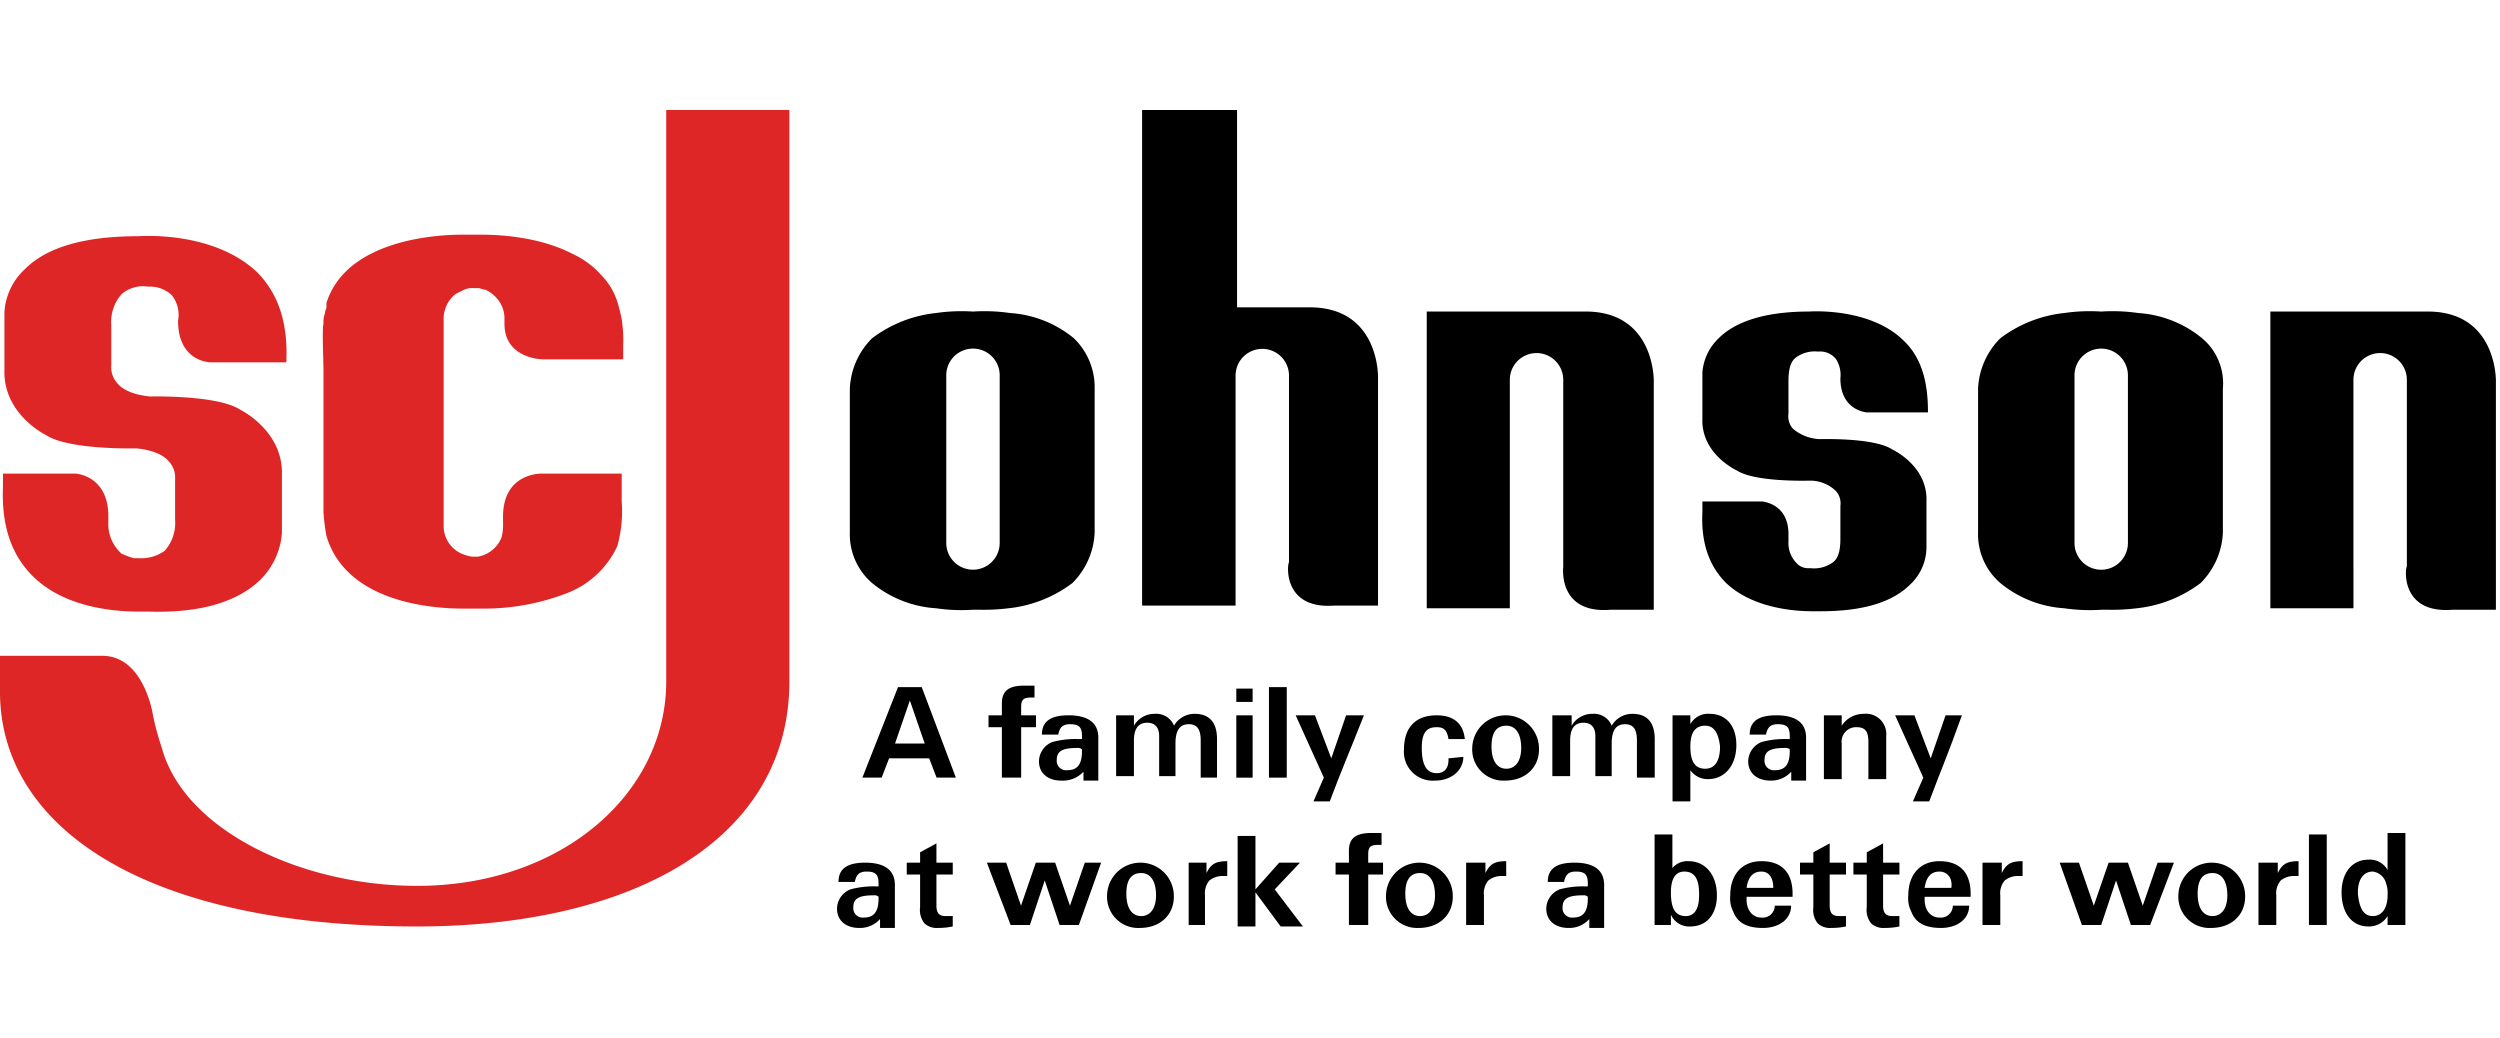 <svg xmlns="http://www.w3.org/2000/svg" xmlns:xlink="http://www.w3.org/1999/xlink" width="325" height="135" viewBox="0 0 325 135">
  <defs>
    <clipPath id="clip-LOGO_ACQUA_SAPONE_HEADER">
      <rect width="325" height="135"/>
    </clipPath>
  </defs>
  <g id="LOGO_ACQUA_SAPONE_HEADER" data-name="LOGO_ACQUA&amp;SAPONE_HEADER" clip-path="url(#clip-LOGO_ACQUA_SAPONE_HEADER)">
    <g id="scj_logo1" transform="translate(0 14.299)">
      <g id="Group_1258" data-name="Group 1258">
        <path id="Path_2504" data-name="Path 2504" d="M118.119,52.071h5.594V22.366s.193-9.066-8.873-9.066H94.2V51.879H105V22.173a3.472,3.472,0,0,1,6.944,0v24.3s-.772,6.173,6.173,5.594" transform="translate(91.278 12.899)"/>
        <path id="Path_2505" data-name="Path 2505" d="M173.626,52.071h5.594V22.366s.193-9.066-8.873-9.066H149.9V51.879h10.8V22.173a3.472,3.472,0,0,1,6.944,0v24.3c-.193,0-.964,6.173,5.98,5.594" transform="translate(145.247 12.899)"/>
        <path id="Path_2506" data-name="Path 2506" d="M100.476,64.426h5.594V34.721s.193-9.066-8.873-9.066H87.745V0H75.4V64.426H87.552v-29.9a3.472,3.472,0,0,1,6.944,0v24.3c-.193,0-.964,6.173,5.98,5.594" transform="translate(73.073)"/>
        <path id="Path_2507" data-name="Path 2507" d="M60.613,42.921V39.256H50.2c-.579,0-5.015.193-5.015,5.594v.772a6.562,6.562,0,0,1-.193,1.929A4.064,4.064,0,0,1,41.9,50.058h-.386a2.867,2.867,0,0,1-1.157-.193,3.937,3.937,0,0,1-2.893-3.858V19.195a4.12,4.12,0,0,1,1.543-3.279l1.157-.579a2.447,2.447,0,0,1,1.157-.193H41.9c.386,0,.579.193.964.193a4.035,4.035,0,0,1,1.157.772,3.961,3.961,0,0,1,1.35,3.086v.579c0,4.437,4.629,4.629,5.015,4.629H60.806V22.667a18.754,18.754,0,0,0-.193-3.472,20.017,20.017,0,0,0-.579-2.315,8.841,8.841,0,0,0-2.122-3.472,11.176,11.176,0,0,0-3.665-2.7C50.2,8.586,45.181,8.2,42.481,8.2h-2.7c-2.508,0-14.853.386-17.553,8.873v.579c0,.193-.193.386-.193.772a2.867,2.867,0,0,0-.193,1.157v.193c-.193.772,0,4.629,0,6.173h0v13.5h0v4.822h0a25.545,25.545,0,0,0,.386,3.086c2.508,8.487,13.31,9.452,17.746,9.452H43.06A29.815,29.815,0,0,0,53.283,54.88a11.912,11.912,0,0,0,6.751-6.173A16.685,16.685,0,0,0,60.613,42.921Z" transform="translate(20.209 8.011)" fill="#de2626"/>
        <path id="Path_2508" data-name="Path 2508" d="M17.763,8.318C11.012,8.318,6,9.669,3.1,12.562A8.291,8.291,0,0,0,.4,18.156v7.523c-.193,5.787,5.4,8.487,5.4,8.487C8.7,36.095,17.184,35.9,17.57,35.9c1.929.193,3.472.772,4.244,1.736a3.09,3.09,0,0,1,.772,2.315v5.208a5.434,5.434,0,0,1-1.35,4.051,5.273,5.273,0,0,1-3.472.964h-.579a13.291,13.291,0,0,1-1.543-.579,5.146,5.146,0,0,1-1.736-4.051V44.389c-.193-5.015-4.244-5.208-4.244-5.208H.21v1.736c-.193,4.822.964,8.68,3.858,11.574,4.244,4.244,10.995,4.629,13.888,4.629h1.35c6.751.193,11.574-1.35,14.467-4.244a9.565,9.565,0,0,0,2.7-5.98V39.374c.193-5.787-5.4-8.487-5.4-8.487-2.893-1.929-11.381-1.736-11.766-1.736-1.929-.193-3.472-.772-4.244-1.736a3.09,3.09,0,0,1-.772-2.315V19.892a5.434,5.434,0,0,1,1.35-4.051,4.277,4.277,0,0,1,3.472-.964A4.072,4.072,0,0,1,22.2,16.034a4.164,4.164,0,0,1,.772,3.279c0,5.4,4.244,5.4,4.244,5.4h9.838v-.193c.193-4.822-.964-8.68-3.858-11.574C27.408,7.547,17.956,8.318,17.763,8.318Z" transform="translate(0.176 8.091)" fill="#de2626"/>
        <path id="Path_2509" data-name="Path 2509" d="M138.452,16.978c-4.437-4.244-12.152-3.665-12.152-3.665-5.4,0-9.452,1.157-11.766,3.472a6.839,6.839,0,0,0-2.122,4.437V27.2c-.193,4.629,4.437,6.751,4.437,6.751,2.315,1.543,9.066,1.35,9.452,1.35a4.786,4.786,0,0,1,3.472,1.35,2.4,2.4,0,0,1,.579,1.929v4.244c0,1.35-.193,2.508-.964,3.086a4.143,4.143,0,0,1-2.893.772h-.386a2.068,2.068,0,0,1-1.157-.386,3.732,3.732,0,0,1-1.35-3.086v-.964c0-4.051-3.472-4.244-3.472-4.244h-7.716v1.35c-.193,3.858.772,6.944,3.086,9.259,3.472,3.279,8.873,3.665,11.188,3.665h1.157q8.1,0,11.574-3.472a6.649,6.649,0,0,0,2.122-4.822V38c.193-4.629-4.437-6.751-4.437-6.751-2.315-1.543-9.066-1.35-9.452-1.35a5.746,5.746,0,0,1-3.472-1.35,2.4,2.4,0,0,1-.579-1.929V22.379c0-1.35.193-2.508.964-3.086a4.143,4.143,0,0,1,2.893-.772,2.631,2.631,0,0,1,2.315.964,3.816,3.816,0,0,1,.579,2.508c0,4.244,3.472,4.437,3.472,4.437h7.909v-.193C141.731,22.186,140.767,19.1,138.452,16.978Z" transform="translate(108.899 12.887)"/>
        <path id="Path_2510" data-name="Path 2510" d="M102.619,0V74.28c0,20.525-20.254,31.862-48.416,31.862C18.132,106.142,0,92.85,0,75.648V70.957H13.31c5.4,0,6.558,7.623,6.558,7.623a34.464,34.464,0,0,0,1.157,4.3c2.893,10.751,18.132,17.984,33.178,17.984,18.711,0,32.406-11.924,32.406-26.584V0Z" fill="#de2626"/>
        <g id="Group_1256" data-name="Group 1256" transform="translate(108.812 93.99)">
          <path id="Path_2511" data-name="Path 2511" d="M56.193,58.487c-1.736,0-2.893-.964-2.893-2.508a2.747,2.747,0,0,1,1.736-2.508,11.467,11.467,0,0,1,3.279-.386H58.7V52.7c0-1.157-.386-1.543-1.543-1.543-.964,0-1.35.386-1.543,1.35H53.493c0-1.736,1.157-2.508,3.472-2.508,2.508,0,3.858.964,3.858,2.893v5.594H58.894V57.33A3.5,3.5,0,0,1,56.193,58.487Zm1.929-4.244c-1.929,0-2.7.386-2.7,1.543a1.219,1.219,0,0,0,1.35,1.35c1.35,0,1.929-.772,1.929-2.508v-.193A.709.709,0,0,0,58.122,54.244Z" transform="translate(-53.3 -46.142)"/>
          <path id="Path_2512" data-name="Path 2512" d="M61.858,56.8c0,.964.386,1.35,1.157,1.35h.964V59.5a8.857,8.857,0,0,1-1.929.193,2.358,2.358,0,0,1-1.736-.579,2.787,2.787,0,0,1-.579-2.122V52.751H58V51.208h1.736v-1.35L61.858,48.7v2.508H63.98v1.543H61.858Z" transform="translate(-48.934 -47.35)"/>
          <path id="Path_2513" data-name="Path 2513" d="M75.359,58.1H72.852l-1.929-5.787L68.994,58.1H66.486L63.4,50h2.508l1.929,5.594L69.765,50h2.508L74.2,55.594,76.131,50h2.122Z" transform="translate(-43.918 -46.142)"/>
          <path id="Path_2514" data-name="Path 2514" d="M75.744,58.487A4.05,4.05,0,0,1,71.5,54.244a4.341,4.341,0,1,1,8.68.193C80.18,56.751,78.444,58.487,75.744,58.487Zm.193-7.137c-1.35,0-1.929.964-1.929,2.7,0,1.929.772,2.893,1.929,2.893s1.929-.964,1.929-2.7C77.865,52.315,77.094,51.35,75.937,51.35Z" transform="translate(-36.393 -46.142)"/>
          <path id="Path_2515" data-name="Path 2515" d="M77,50.093h2.315v1.35c.579-1.157,1.157-1.543,2.7-1.543h0v1.929h-.579a2.693,2.693,0,0,0-1.736.579,2.56,2.56,0,0,0-.579,1.929v3.858H77Z" transform="translate(-31.284 -46.235)"/>
          <path id="Path_2516" data-name="Path 2516" d="M85.7,51.672h2.7l-3.279,3.472,3.665,4.822H85.894L82.615,55.53v4.437H80.3V48.2h2.315v6.944Z" transform="translate(-28.219 -47.814)"/>
          <path id="Path_2517" data-name="Path 2517" d="M90.951,59.959H88.636V53.4H86.9V51.858h1.736V50.315c0-1.543.772-2.315,2.893-2.315h1.35v1.543h-.386c-.964,0-1.35.193-1.35,1.157v1.157h1.929V53.4H91.144v6.558Z" transform="translate(-22.088 -48)"/>
          <path id="Path_2518" data-name="Path 2518" d="M94.544,58.487A4.05,4.05,0,0,1,90.3,54.244a4.341,4.341,0,1,1,8.68.193C98.98,56.751,97.244,58.487,94.544,58.487Zm.193-7.137c-1.35,0-1.929.964-1.929,2.7,0,1.929.772,2.893,1.929,2.893s1.929-.964,1.929-2.7C96.665,52.315,95.894,51.35,94.737,51.35Z" transform="translate(-18.93 -46.142)"/>
          <path id="Path_2519" data-name="Path 2519" d="M95.893,50.093h2.315v1.35c.579-1.157,1.157-1.543,2.7-1.543h0v1.929h-.579a2.693,2.693,0,0,0-1.736.579,2.56,2.56,0,0,0-.579,1.929v3.858H95.7v-8.1Z" transform="translate(-13.913 -46.235)"/>
          <path id="Path_2520" data-name="Path 2520" d="M103.993,58.487c-1.736,0-2.893-.964-2.893-2.508a2.747,2.747,0,0,1,1.736-2.508,11.467,11.467,0,0,1,3.279-.386h.386V52.7c0-1.157-.386-1.543-1.543-1.543-.964,0-1.35.386-1.543,1.35h-2.122c0-1.736,1.157-2.508,3.472-2.508,2.508,0,3.858.964,3.858,2.893v5.594h-1.929V57.33A3.5,3.5,0,0,1,103.993,58.487Zm1.929-4.244c-1.929,0-2.7.386-2.7,1.543a1.219,1.219,0,0,0,1.35,1.35c1.35,0,1.929-.772,1.929-2.508v-.193A.709.709,0,0,0,105.922,54.244Z" transform="translate(-8.897 -46.142)"/>
          <path id="Path_2521" data-name="Path 2521" d="M110.522,52.729a2.526,2.526,0,0,1,2.315-1.157c2.122,0,3.665,1.736,3.665,4.437,0,2.508-1.35,4.051-3.472,4.051a2.584,2.584,0,0,1-2.508-1.543v1.35H108.4V48.1h2.315v4.629Zm1.736.193c-1.157,0-1.736.964-1.736,2.7,0,2.122.579,3.086,1.929,3.086,1.157,0,1.736-.964,1.736-2.7v-.193C114.187,53.887,113.608,52.922,112.258,52.922Z" transform="translate(-2.116 -47.907)"/>
          <path id="Path_2522" data-name="Path 2522" d="M115.622,54.915c0,1.35.772,2.315,1.929,2.315a1.56,1.56,0,0,0,1.736-1.543h2.122c0,1.736-1.543,2.893-3.665,2.893-1.929,0-3.279-.579-3.858-2.122a3.816,3.816,0,0,1-.386-2.122c0-2.7,1.543-4.437,4.051-4.437,2.7,0,4.051,1.543,4.051,4.244v.386h-5.98Zm1.929-3.665c-1.157,0-1.736.772-1.929,2.122h3.472C119.094,52.022,118.515,51.25,117.551,51.25Z" transform="translate(2.622 -46.235)"/>
          <path id="Path_2523" data-name="Path 2523" d="M122.058,56.8c0,.964.386,1.35,1.157,1.35h.964V59.5a8.857,8.857,0,0,1-1.929.193,2.358,2.358,0,0,1-1.736-.579,2.787,2.787,0,0,1-.579-2.122V52.751H118.2V51.208h1.736v-1.35l2.122-1.157v2.508h2.122v1.543h-2.122V56.8Z" transform="translate(6.988 -47.35)"/>
          <path id="Path_2524" data-name="Path 2524" d="M125.658,56.8c0,.964.386,1.35,1.157,1.35h.964V59.5a8.857,8.857,0,0,1-1.929.193,2.358,2.358,0,0,1-1.736-.579,2.787,2.787,0,0,1-.579-2.122V52.751H121.8V51.208h1.736v-1.35l2.122-1.157v2.508h2.122v1.543h-2.122V56.8Z" transform="translate(10.332 -47.35)"/>
          <path id="Path_2525" data-name="Path 2525" d="M127.622,54.915c0,1.35.772,2.315,1.929,2.315a1.56,1.56,0,0,0,1.736-1.543h2.122c0,1.736-1.543,2.893-3.665,2.893-1.929,0-3.279-.579-3.858-2.122a3.815,3.815,0,0,1-.386-2.122c0-2.7,1.543-4.437,4.051-4.437,2.7,0,4.051,1.543,4.051,4.244v.386h-5.98v.386Zm1.929-3.665c-1.157,0-1.736.772-1.929,2.122h3.472C131.287,52.022,130.515,51.25,129.551,51.25Z" transform="translate(13.769 -46.235)"/>
          <path id="Path_2526" data-name="Path 2526" d="M130.693,50.093h2.315v1.35c.579-1.157,1.157-1.543,2.7-1.543h0v1.929h-.579a2.693,2.693,0,0,0-1.736.579,2.56,2.56,0,0,0-.579,1.929v3.858H130.5v-8.1Z" transform="translate(18.413 -46.235)"/>
          <path id="Path_2527" data-name="Path 2527" d="M147.466,58.1h-2.508l-1.929-5.787L141.1,58.1h-2.508L135.7,50h2.508l1.929,5.594L142.065,50h2.508l1.929,5.594L148.431,50h2.122Z" transform="translate(23.244 -46.142)"/>
          <path id="Path_2528" data-name="Path 2528" d="M147.944,58.487a4.05,4.05,0,0,1-4.244-4.244,4.341,4.341,0,0,1,8.68.193C152.38,56.751,150.644,58.487,147.944,58.487Zm.193-7.137c-1.35,0-1.929.964-1.929,2.7,0,1.929.772,2.893,1.929,2.893s1.929-.964,1.929-2.7C150.065,52.315,149.294,51.35,148.137,51.35Z" transform="translate(30.675 -46.142)"/>
          <path id="Path_2529" data-name="Path 2529" d="M149.293,50.093h2.315v1.35c.579-1.157,1.157-1.543,2.7-1.543h0v1.929h-.579a2.693,2.693,0,0,0-1.736.579,2.56,2.56,0,0,0-.579,1.929v3.858H149.1v-8.1Z" transform="translate(35.691 -46.235)"/>
          <path id="Path_2530" data-name="Path 2530" d="M154.815,59.866H152.5V48.1h2.315Z" transform="translate(38.85 -47.907)"/>
          <path id="Path_2531" data-name="Path 2531" d="M162.994,59.959H160.68V58.8a2.811,2.811,0,0,1-2.508,1.35c-2.122,0-3.472-1.736-3.472-4.437,0-2.508,1.35-4.244,3.472-4.244a2.617,2.617,0,0,1,2.508,1.35V48h2.315ZM158.751,58.8c1.157,0,1.929-.964,1.929-2.7a3.76,3.76,0,0,0-.193-1.543,2.05,2.05,0,0,0-1.736-1.543c-1.157,0-1.929.964-1.929,2.7v.193C157.015,57.838,157.593,58.8,158.751,58.8Z" transform="translate(40.893 -48)"/>
        </g>
        <g id="Group_1257" data-name="Group 1257" transform="translate(112.111 74.834)">
          <path id="Path_2532" data-name="Path 2532" d="M58.708,50.066H56.2L60.829,38.3h3.086l4.437,11.766H65.845l-.964-2.508H59.672ZM64.3,45.63l-1.929-5.594L60.444,45.63Z" transform="translate(-56.2 -38.107)"/>
          <path id="Path_2533" data-name="Path 2533" d="M68.751,50.159H66.436V43.6H64.7V42.058h1.736V40.515c0-1.543.772-2.315,2.893-2.315h1.35v1.543h-.386c-.964,0-1.35.193-1.35,1.157v1.157h1.929V43.6H68.944v6.558Z" transform="translate(-48.304 -38.2)"/>
          <path id="Path_2534" data-name="Path 2534" d="M70.993,48.687c-1.736,0-2.893-.964-2.893-2.508a2.747,2.747,0,0,1,1.736-2.508,11.467,11.467,0,0,1,3.279-.386h.579V42.9c0-1.157-.386-1.543-1.543-1.543-.964,0-1.35.386-1.543,1.35H68.486c0-1.736,1.157-2.508,3.472-2.508,2.508,0,3.858.964,3.858,2.893v5.594H73.887V47.53A3.639,3.639,0,0,1,70.993,48.687Zm2.122-4.244c-1.929,0-2.7.386-2.7,1.543a1.219,1.219,0,0,0,1.35,1.35c1.35,0,1.929-.772,1.929-2.508v-.193A.709.709,0,0,0,73.115,44.444Z" transform="translate(-45.146 -36.342)"/>
          <path id="Path_2535" data-name="Path 2535" d="M73.3,40.293h2.315v1.35a3.078,3.078,0,0,1,2.7-1.543,2.482,2.482,0,0,1,2.508,1.543,3.078,3.078,0,0,1,2.7-1.543c1.929,0,2.893,1.157,2.893,3.279v5.015H84.295V43.572c0-1.35-.386-2.122-1.543-2.122s-1.736.772-1.736,2.508V48.2H78.894V42.993c0-1.157-.579-1.736-1.543-1.736q-1.736,0-1.736,2.315V48.2H73.3V40.293Z" transform="translate(-40.315 -36.435)"/>
          <path id="Path_2536" data-name="Path 2536" d="M83.522,40.136H81.4V38.4h2.122Zm0,9.838H81.4v-8.1h2.122Z" transform="translate(-32.791 -38.014)"/>
          <path id="Path_2537" data-name="Path 2537" d="M85.915,50.066H83.6V38.3h2.315Z" transform="translate(-30.747 -38.107)"/>
          <path id="Path_2538" data-name="Path 2538" d="M89.837,51.388H87.715l1.35-3.086L85.4,40.2h2.508l2.122,5.594L91.958,40.2h2.315C92.151,45.6,91.573,46.758,89.837,51.388Z" transform="translate(-29.075 -36.342)"/>
          <path id="Path_2539" data-name="Path 2539" d="M100.416,45.6c0,1.736-1.543,3.086-3.665,3.086A3.75,3.75,0,0,1,92.7,44.637c0-2.893,1.543-4.437,4.244-4.437,2.315,0,3.472,1.157,3.665,3.086H98.487c-.193-1.157-.579-1.543-1.543-1.543-1.35,0-1.929.772-1.929,2.7,0,2.122.579,3.279,1.929,3.279.964,0,1.543-.579,1.543-1.736v-.193l1.929-.193Z" transform="translate(-22.294 -36.342)"/>
          <path id="Path_2540" data-name="Path 2540" d="M101.544,48.687A4.05,4.05,0,0,1,97.3,44.444a4.341,4.341,0,0,1,8.68.193C105.98,46.951,104.244,48.687,101.544,48.687Zm.193-7.137c-1.35,0-1.929.964-1.929,2.7,0,1.929.772,2.893,1.929,2.893s1.929-.964,1.929-2.7C103.665,42.515,102.894,41.55,101.737,41.55Z" transform="translate(-18.021 -36.342)"/>
          <path id="Path_2541" data-name="Path 2541" d="M102.893,40.293h2.315v1.35a3.078,3.078,0,0,1,2.7-1.543,2.482,2.482,0,0,1,2.508,1.543,3.078,3.078,0,0,1,2.7-1.543c1.929,0,2.893,1.157,2.893,3.279v5.015h-2.315V43.572c0-1.35-.386-2.122-1.543-2.122s-1.736.772-1.736,2.508V48.2h-2.122V42.993c0-1.157-.579-1.736-1.543-1.736q-1.736,0-1.736,2.315V48.2H102.7V40.293Z" transform="translate(-13.005 -36.435)"/>
          <path id="Path_2542" data-name="Path 2542" d="M113.115,51.481H110.8V40.293h2.315V41.45a2.617,2.617,0,0,1,2.508-1.35c2.122,0,3.472,1.543,3.472,4.051,0,2.7-1.543,4.437-3.665,4.437a2.75,2.75,0,0,1-2.315-1.157v4.051Zm1.929-9.838c-1.35,0-1.929.964-1.929,2.7,0,1.929.579,2.893,1.929,2.893s1.929-1.157,1.929-2.893C116.78,42.608,116.2,41.643,115.044,41.643Z" transform="translate(-5.48 -36.435)"/>
          <path id="Path_2543" data-name="Path 2543" d="M118.793,48.687c-1.736,0-2.893-.964-2.893-2.508a2.747,2.747,0,0,1,1.736-2.508,11.467,11.467,0,0,1,3.279-.386h.386V42.9c0-1.157-.386-1.543-1.543-1.543-.964,0-1.35.386-1.543,1.35h-2.122c0-1.736,1.157-2.508,3.472-2.508,2.508,0,3.858.964,3.858,2.893v5.594h-1.929V47.53A3.5,3.5,0,0,1,118.793,48.687Zm1.929-4.244c-1.929,0-2.7.386-2.7,1.543a1.219,1.219,0,0,0,1.35,1.35c1.35,0,1.929-.772,1.929-2.508v-.193A.709.709,0,0,0,120.722,44.444Z" transform="translate(-0.743 -36.342)"/>
          <path id="Path_2544" data-name="Path 2544" d="M121,40.293h2.315v1.35a3.4,3.4,0,0,1,2.893-1.543,2.639,2.639,0,0,1,2.893,2.893v5.594h-2.315V43.765c0-1.35-.386-1.929-1.543-1.929a1.881,1.881,0,0,0-1.929,2.122v4.629H121Z" transform="translate(3.995 -36.435)"/>
          <path id="Path_2545" data-name="Path 2545" d="M130.237,51.388h-2.122l1.35-3.086L125.8,40.2h2.508l2.122,5.594,1.929-5.594h2.122C132.551,45.6,131.973,46.758,130.237,51.388Z" transform="translate(8.453 -36.342)"/>
        </g>
      </g>
      <path id="Path_2546" data-name="Path 2546" d="M85.227,16.8a14.543,14.543,0,0,0-8.294-3.279,23.073,23.073,0,0,0-4.822-.193,23.073,23.073,0,0,0-4.822.193A16.682,16.682,0,0,0,58.993,16.8,9.841,9.841,0,0,0,56.1,23.354V42.064a8.354,8.354,0,0,0,2.893,6.558A14.543,14.543,0,0,0,67.288,51.9a23.1,23.1,0,0,0,4.822.193h.964A25.913,25.913,0,0,0,76.74,51.9a16.682,16.682,0,0,0,8.294-3.279,9.841,9.841,0,0,0,2.893-6.558V23.354A8.866,8.866,0,0,0,85.227,16.8ZM75.582,43.415a3.472,3.472,0,0,1-6.944,0v-21.8a3.472,3.472,0,1,1,6.944,0Z" transform="translate(54.378 12.875)"/>
      <path id="Path_2547" data-name="Path 2547" d="M159.327,16.8a14.543,14.543,0,0,0-8.294-3.279,23.073,23.073,0,0,0-4.822-.193,23.073,23.073,0,0,0-4.822.193,16.682,16.682,0,0,0-8.294,3.279,9.841,9.841,0,0,0-2.893,6.558V42.064a8.354,8.354,0,0,0,2.893,6.558,14.543,14.543,0,0,0,8.294,3.279,23.1,23.1,0,0,0,4.822.193h.964a25.913,25.913,0,0,0,3.665-.193,16.682,16.682,0,0,0,8.294-3.279,9.841,9.841,0,0,0,2.893-6.558V23.354A7.635,7.635,0,0,0,159.327,16.8Zm-9.645,26.619a3.472,3.472,0,0,1-6.944,0v-21.8a3.472,3.472,0,0,1,6.944,0Z" transform="translate(126.947 12.875)"/>
    </g>
  </g>
</svg>
